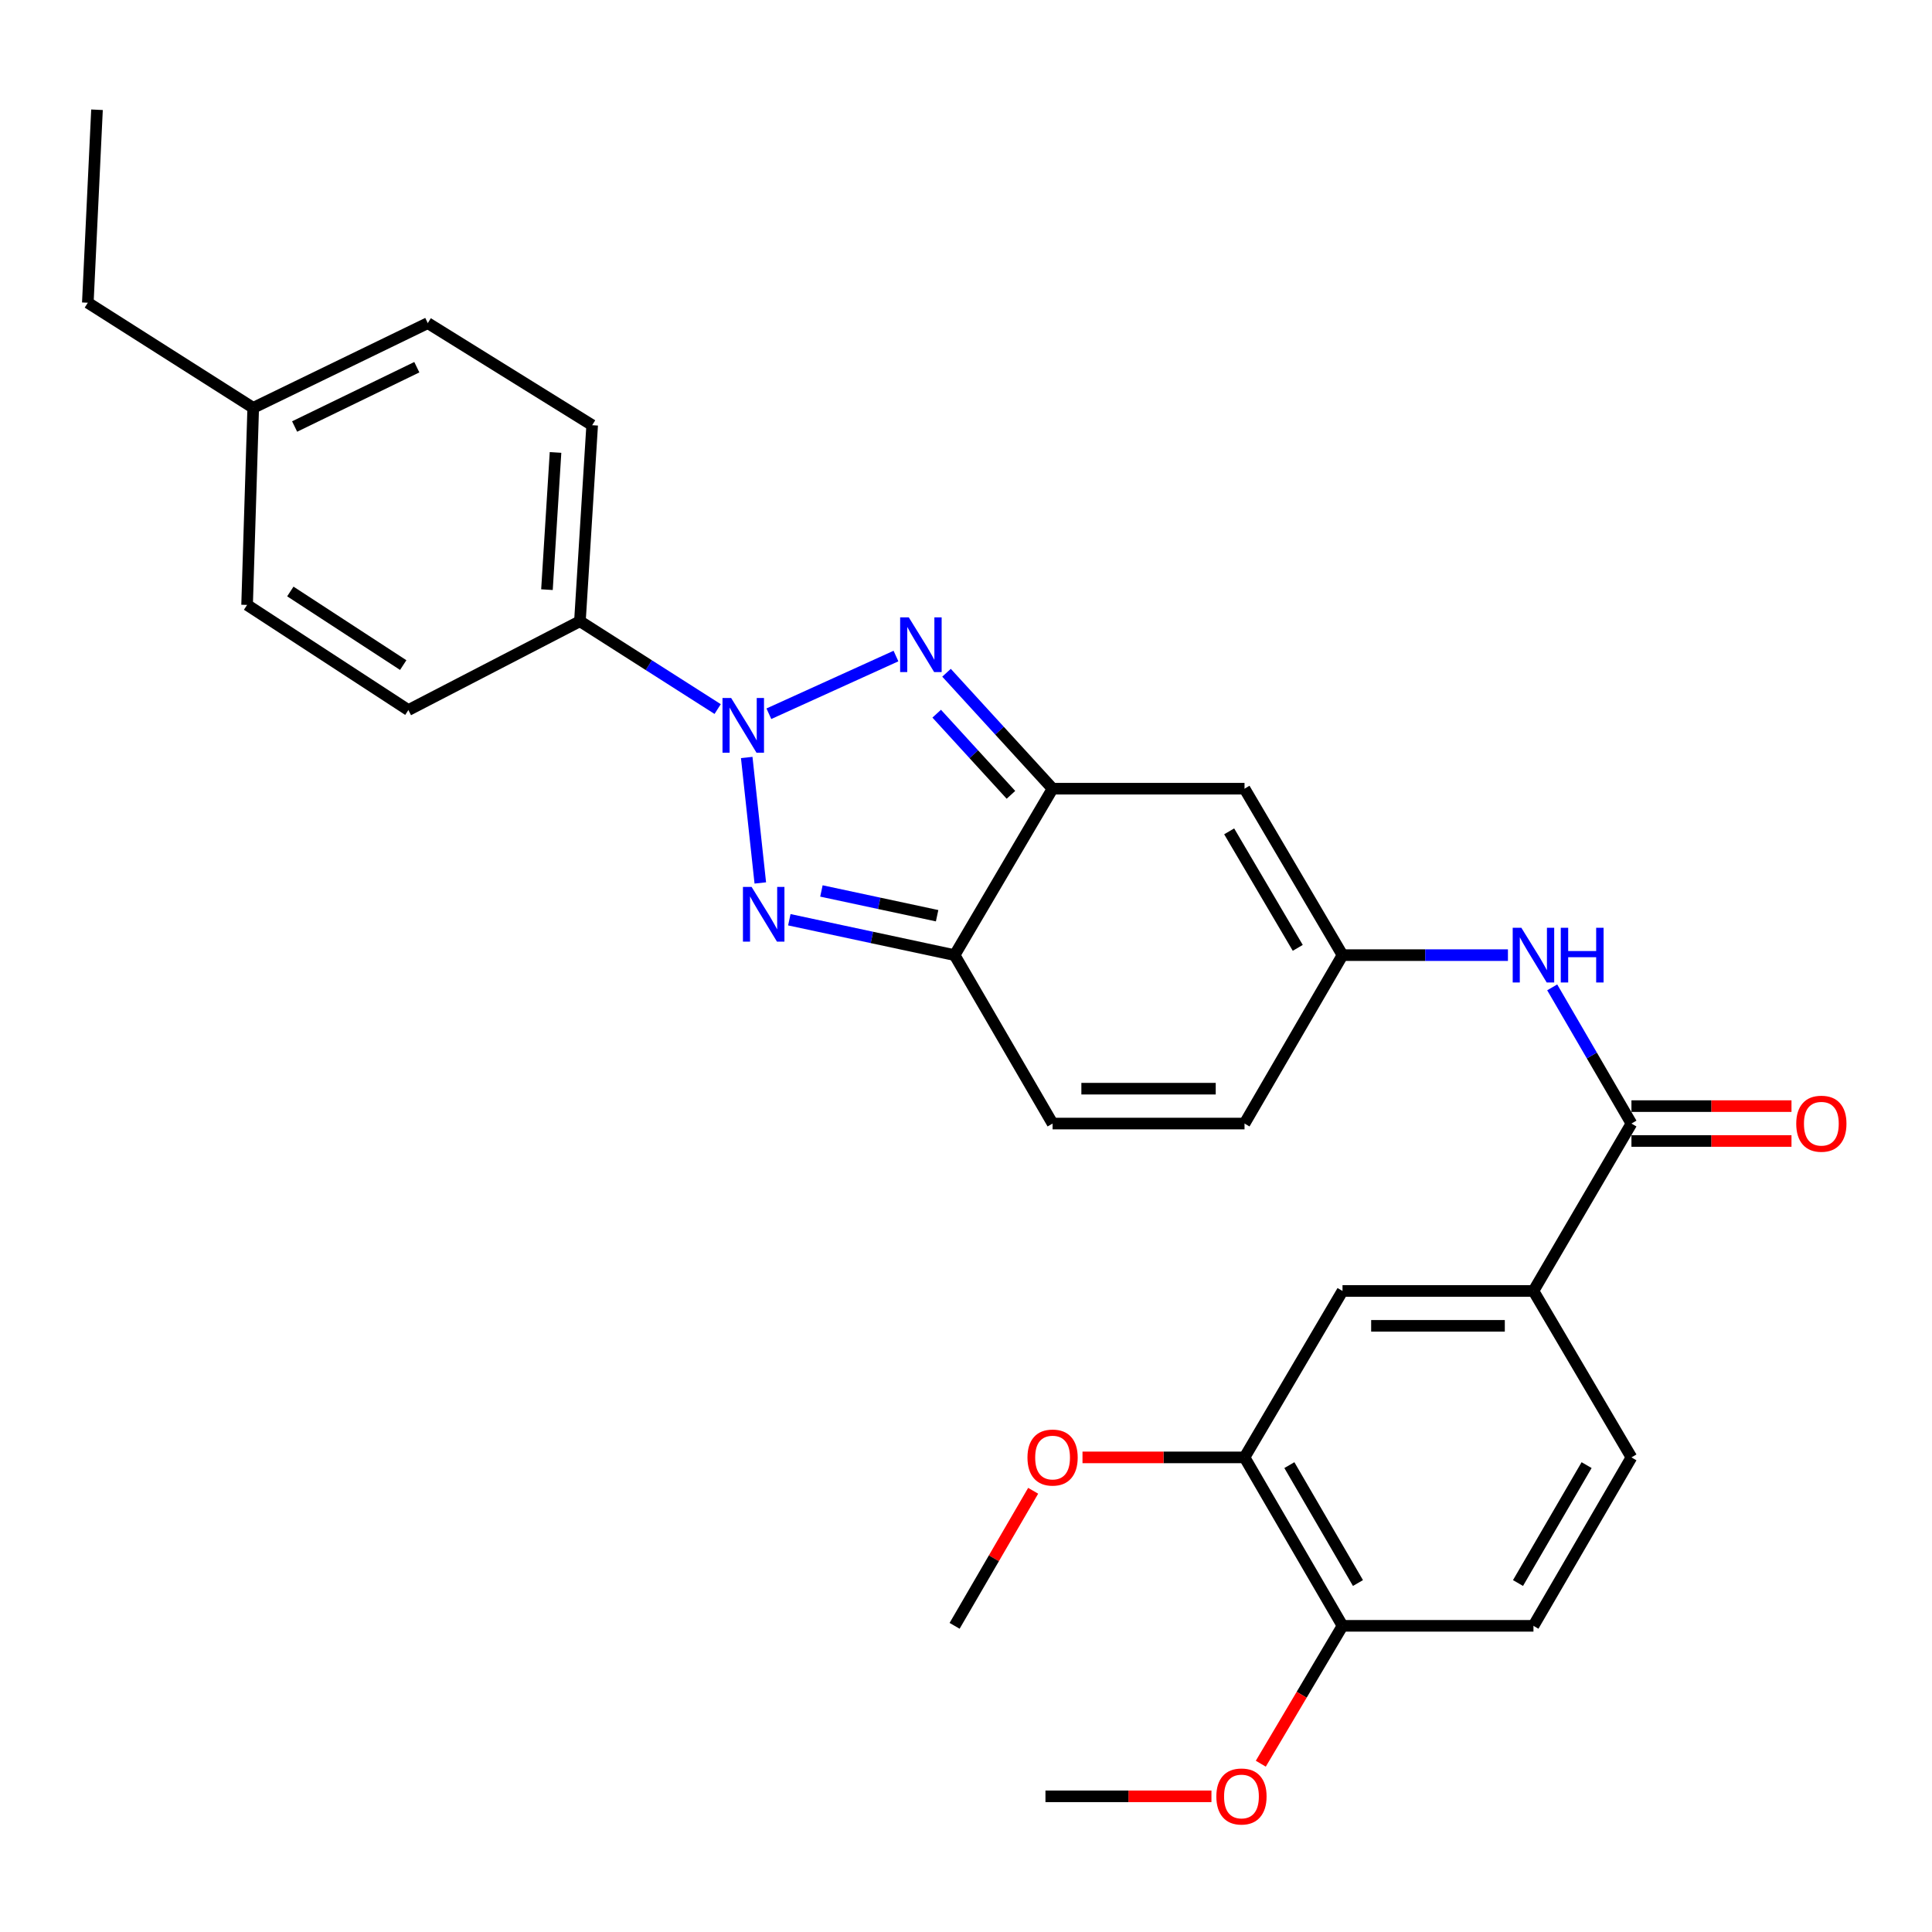 <?xml version='1.0' encoding='iso-8859-1'?>
<svg version='1.1' baseProfile='full'
              xmlns='http://www.w3.org/2000/svg'
                      xmlns:rdkit='http://www.rdkit.org/xml'
                      xmlns:xlink='http://www.w3.org/1999/xlink'
                  xml:space='preserve'
width='1000px' height='1000px' viewBox='0 0 1000 1000'>
<!-- END OF HEADER -->
<rect style='opacity:1.0;fill:#FFFFFF;stroke:none' width='1000' height='1000' x='0' y='0'> </rect>
<path class='bond-0' d='M 397.97,369.431 L 463.753,339.57' style='fill:none;fill-rule:evenodd;stroke:#0000FF;stroke-width:6px;stroke-linecap:butt;stroke-linejoin:miter;stroke-opacity:1' />
<path class='bond-1' d='M 386.504,392.07 L 393.532,457.015' style='fill:none;fill-rule:evenodd;stroke:#0000FF;stroke-width:6px;stroke-linecap:butt;stroke-linejoin:miter;stroke-opacity:1' />
<path class='bond-10' d='M 371.459,367.006 L 335.814,344.278' style='fill:none;fill-rule:evenodd;stroke:#0000FF;stroke-width:6px;stroke-linecap:butt;stroke-linejoin:miter;stroke-opacity:1' />
<path class='bond-10' d='M 335.814,344.278 L 300.168,321.551' style='fill:none;fill-rule:evenodd;stroke:#000000;stroke-width:6px;stroke-linecap:butt;stroke-linejoin:miter;stroke-opacity:1' />
<path class='bond-2' d='M 489.918,348.215 L 517.366,378.219' style='fill:none;fill-rule:evenodd;stroke:#0000FF;stroke-width:6px;stroke-linecap:butt;stroke-linejoin:miter;stroke-opacity:1' />
<path class='bond-2' d='M 517.366,378.219 L 544.814,408.224' style='fill:none;fill-rule:evenodd;stroke:#000000;stroke-width:6px;stroke-linecap:butt;stroke-linejoin:miter;stroke-opacity:1' />
<path class='bond-2' d='M 484.834,369.4 L 504.047,390.403' style='fill:none;fill-rule:evenodd;stroke:#0000FF;stroke-width:6px;stroke-linecap:butt;stroke-linejoin:miter;stroke-opacity:1' />
<path class='bond-2' d='M 504.047,390.403 L 523.261,411.406' style='fill:none;fill-rule:evenodd;stroke:#000000;stroke-width:6px;stroke-linecap:butt;stroke-linejoin:miter;stroke-opacity:1' />
<path class='bond-3' d='M 408.551,476.056 L 451.327,485.216' style='fill:none;fill-rule:evenodd;stroke:#0000FF;stroke-width:6px;stroke-linecap:butt;stroke-linejoin:miter;stroke-opacity:1' />
<path class='bond-3' d='M 451.327,485.216 L 494.102,494.375' style='fill:none;fill-rule:evenodd;stroke:#000000;stroke-width:6px;stroke-linecap:butt;stroke-linejoin:miter;stroke-opacity:1' />
<path class='bond-3' d='M 425.163,461.154 L 455.106,467.565' style='fill:none;fill-rule:evenodd;stroke:#0000FF;stroke-width:6px;stroke-linecap:butt;stroke-linejoin:miter;stroke-opacity:1' />
<path class='bond-3' d='M 455.106,467.565 L 485.049,473.977' style='fill:none;fill-rule:evenodd;stroke:#000000;stroke-width:6px;stroke-linecap:butt;stroke-linejoin:miter;stroke-opacity:1' />
<path class='bond-4' d='M 544.814,408.224 L 644.162,408.224' style='fill:none;fill-rule:evenodd;stroke:#000000;stroke-width:6px;stroke-linecap:butt;stroke-linejoin:miter;stroke-opacity:1' />
<path class='bond-29' d='M 544.814,408.224 L 494.102,494.375' style='fill:none;fill-rule:evenodd;stroke:#000000;stroke-width:6px;stroke-linecap:butt;stroke-linejoin:miter;stroke-opacity:1' />
<path class='bond-8' d='M 494.102,494.375 L 544.814,581.549' style='fill:none;fill-rule:evenodd;stroke:#000000;stroke-width:6px;stroke-linecap:butt;stroke-linejoin:miter;stroke-opacity:1' />
<path class='bond-6' d='M 644.162,408.224 L 694.885,494.375' style='fill:none;fill-rule:evenodd;stroke:#000000;stroke-width:6px;stroke-linecap:butt;stroke-linejoin:miter;stroke-opacity:1' />
<path class='bond-6' d='M 636.216,430.304 L 671.721,490.61' style='fill:none;fill-rule:evenodd;stroke:#000000;stroke-width:6px;stroke-linecap:butt;stroke-linejoin:miter;stroke-opacity:1' />
<path class='bond-5' d='M 844.434,581.549 L 823.926,546.303' style='fill:none;fill-rule:evenodd;stroke:#000000;stroke-width:6px;stroke-linecap:butt;stroke-linejoin:miter;stroke-opacity:1' />
<path class='bond-5' d='M 823.926,546.303 L 803.418,511.056' style='fill:none;fill-rule:evenodd;stroke:#0000FF;stroke-width:6px;stroke-linecap:butt;stroke-linejoin:miter;stroke-opacity:1' />
<path class='bond-9' d='M 844.434,581.549 L 793.712,668.202' style='fill:none;fill-rule:evenodd;stroke:#000000;stroke-width:6px;stroke-linecap:butt;stroke-linejoin:miter;stroke-opacity:1' />
<path class='bond-15' d='M 844.434,590.575 L 885.853,590.575' style='fill:none;fill-rule:evenodd;stroke:#000000;stroke-width:6px;stroke-linecap:butt;stroke-linejoin:miter;stroke-opacity:1' />
<path class='bond-15' d='M 885.853,590.575 L 927.272,590.575' style='fill:none;fill-rule:evenodd;stroke:#FF0000;stroke-width:6px;stroke-linecap:butt;stroke-linejoin:miter;stroke-opacity:1' />
<path class='bond-15' d='M 844.434,572.524 L 885.853,572.524' style='fill:none;fill-rule:evenodd;stroke:#000000;stroke-width:6px;stroke-linecap:butt;stroke-linejoin:miter;stroke-opacity:1' />
<path class='bond-15' d='M 885.853,572.524 L 927.272,572.524' style='fill:none;fill-rule:evenodd;stroke:#FF0000;stroke-width:6px;stroke-linecap:butt;stroke-linejoin:miter;stroke-opacity:1' />
<path class='bond-7' d='M 694.885,494.375 L 737.693,494.375' style='fill:none;fill-rule:evenodd;stroke:#000000;stroke-width:6px;stroke-linecap:butt;stroke-linejoin:miter;stroke-opacity:1' />
<path class='bond-7' d='M 737.693,494.375 L 780.501,494.375' style='fill:none;fill-rule:evenodd;stroke:#0000FF;stroke-width:6px;stroke-linecap:butt;stroke-linejoin:miter;stroke-opacity:1' />
<path class='bond-31' d='M 694.885,494.375 L 644.162,581.549' style='fill:none;fill-rule:evenodd;stroke:#000000;stroke-width:6px;stroke-linecap:butt;stroke-linejoin:miter;stroke-opacity:1' />
<path class='bond-11' d='M 544.814,581.549 L 644.162,581.549' style='fill:none;fill-rule:evenodd;stroke:#000000;stroke-width:6px;stroke-linecap:butt;stroke-linejoin:miter;stroke-opacity:1' />
<path class='bond-11' d='M 559.716,563.499 L 629.26,563.499' style='fill:none;fill-rule:evenodd;stroke:#000000;stroke-width:6px;stroke-linecap:butt;stroke-linejoin:miter;stroke-opacity:1' />
<path class='bond-12' d='M 793.712,668.202 L 694.885,668.202' style='fill:none;fill-rule:evenodd;stroke:#000000;stroke-width:6px;stroke-linecap:butt;stroke-linejoin:miter;stroke-opacity:1' />
<path class='bond-12' d='M 778.888,686.253 L 709.709,686.253' style='fill:none;fill-rule:evenodd;stroke:#000000;stroke-width:6px;stroke-linecap:butt;stroke-linejoin:miter;stroke-opacity:1' />
<path class='bond-16' d='M 793.712,668.202 L 844.434,754.344' style='fill:none;fill-rule:evenodd;stroke:#000000;stroke-width:6px;stroke-linecap:butt;stroke-linejoin:miter;stroke-opacity:1' />
<path class='bond-18' d='M 300.168,321.551 L 306.506,220.086' style='fill:none;fill-rule:evenodd;stroke:#000000;stroke-width:6px;stroke-linecap:butt;stroke-linejoin:miter;stroke-opacity:1' />
<path class='bond-18' d='M 283.104,305.206 L 287.54,234.181' style='fill:none;fill-rule:evenodd;stroke:#000000;stroke-width:6px;stroke-linecap:butt;stroke-linejoin:miter;stroke-opacity:1' />
<path class='bond-19' d='M 300.168,321.551 L 211.37,367.53' style='fill:none;fill-rule:evenodd;stroke:#000000;stroke-width:6px;stroke-linecap:butt;stroke-linejoin:miter;stroke-opacity:1' />
<path class='bond-13' d='M 694.885,668.202 L 644.162,754.344' style='fill:none;fill-rule:evenodd;stroke:#000000;stroke-width:6px;stroke-linecap:butt;stroke-linejoin:miter;stroke-opacity:1' />
<path class='bond-20' d='M 644.162,754.344 L 602.23,754.344' style='fill:none;fill-rule:evenodd;stroke:#000000;stroke-width:6px;stroke-linecap:butt;stroke-linejoin:miter;stroke-opacity:1' />
<path class='bond-20' d='M 602.23,754.344 L 560.298,754.344' style='fill:none;fill-rule:evenodd;stroke:#FF0000;stroke-width:6px;stroke-linecap:butt;stroke-linejoin:miter;stroke-opacity:1' />
<path class='bond-32' d='M 644.162,754.344 L 694.885,841.528' style='fill:none;fill-rule:evenodd;stroke:#000000;stroke-width:6px;stroke-linecap:butt;stroke-linejoin:miter;stroke-opacity:1' />
<path class='bond-32' d='M 667.373,758.344 L 702.879,819.373' style='fill:none;fill-rule:evenodd;stroke:#000000;stroke-width:6px;stroke-linecap:butt;stroke-linejoin:miter;stroke-opacity:1' />
<path class='bond-14' d='M 694.885,841.528 L 793.712,841.528' style='fill:none;fill-rule:evenodd;stroke:#000000;stroke-width:6px;stroke-linecap:butt;stroke-linejoin:miter;stroke-opacity:1' />
<path class='bond-24' d='M 694.885,841.528 L 673.735,877.209' style='fill:none;fill-rule:evenodd;stroke:#000000;stroke-width:6px;stroke-linecap:butt;stroke-linejoin:miter;stroke-opacity:1' />
<path class='bond-24' d='M 673.735,877.209 L 652.586,912.891' style='fill:none;fill-rule:evenodd;stroke:#FF0000;stroke-width:6px;stroke-linecap:butt;stroke-linejoin:miter;stroke-opacity:1' />
<path class='bond-17' d='M 844.434,754.344 L 793.712,841.528' style='fill:none;fill-rule:evenodd;stroke:#000000;stroke-width:6px;stroke-linecap:butt;stroke-linejoin:miter;stroke-opacity:1' />
<path class='bond-17' d='M 821.223,758.344 L 785.718,819.373' style='fill:none;fill-rule:evenodd;stroke:#000000;stroke-width:6px;stroke-linecap:butt;stroke-linejoin:miter;stroke-opacity:1' />
<path class='bond-21' d='M 306.506,220.086 L 221.418,167.248' style='fill:none;fill-rule:evenodd;stroke:#000000;stroke-width:6px;stroke-linecap:butt;stroke-linejoin:miter;stroke-opacity:1' />
<path class='bond-22' d='M 211.37,367.53 L 127.896,313.107' style='fill:none;fill-rule:evenodd;stroke:#000000;stroke-width:6px;stroke-linecap:butt;stroke-linejoin:miter;stroke-opacity:1' />
<path class='bond-22' d='M 208.707,344.245 L 150.275,306.15' style='fill:none;fill-rule:evenodd;stroke:#000000;stroke-width:6px;stroke-linecap:butt;stroke-linejoin:miter;stroke-opacity:1' />
<path class='bond-26' d='M 534.762,771.625 L 514.432,806.577' style='fill:none;fill-rule:evenodd;stroke:#FF0000;stroke-width:6px;stroke-linecap:butt;stroke-linejoin:miter;stroke-opacity:1' />
<path class='bond-26' d='M 514.432,806.577 L 494.102,841.528' style='fill:none;fill-rule:evenodd;stroke:#000000;stroke-width:6px;stroke-linecap:butt;stroke-linejoin:miter;stroke-opacity:1' />
<path class='bond-30' d='M 221.418,167.248 L 131.064,211.101' style='fill:none;fill-rule:evenodd;stroke:#000000;stroke-width:6px;stroke-linecap:butt;stroke-linejoin:miter;stroke-opacity:1' />
<path class='bond-30' d='M 215.746,190.065 L 152.499,220.762' style='fill:none;fill-rule:evenodd;stroke:#000000;stroke-width:6px;stroke-linecap:butt;stroke-linejoin:miter;stroke-opacity:1' />
<path class='bond-23' d='M 127.896,313.107 L 131.064,211.101' style='fill:none;fill-rule:evenodd;stroke:#000000;stroke-width:6px;stroke-linecap:butt;stroke-linejoin:miter;stroke-opacity:1' />
<path class='bond-25' d='M 131.064,211.101 L 45.455,156.689' style='fill:none;fill-rule:evenodd;stroke:#000000;stroke-width:6px;stroke-linecap:butt;stroke-linejoin:miter;stroke-opacity:1' />
<path class='bond-27' d='M 627.042,929.775 L 584.083,929.775' style='fill:none;fill-rule:evenodd;stroke:#FF0000;stroke-width:6px;stroke-linecap:butt;stroke-linejoin:miter;stroke-opacity:1' />
<path class='bond-27' d='M 584.083,929.775 L 541.124,929.775' style='fill:none;fill-rule:evenodd;stroke:#000000;stroke-width:6px;stroke-linecap:butt;stroke-linejoin:miter;stroke-opacity:1' />
<path class='bond-28' d='M 45.455,156.689 L 50.208,56.809' style='fill:none;fill-rule:evenodd;stroke:#000000;stroke-width:6px;stroke-linecap:butt;stroke-linejoin:miter;stroke-opacity:1' />
<path  class='atom-0' d='M 378.445 361.292
L 387.725 376.292
Q 388.645 377.772, 390.125 380.452
Q 391.605 383.132, 391.685 383.292
L 391.685 361.292
L 395.445 361.292
L 395.445 389.612
L 391.565 389.612
L 381.605 373.212
Q 380.445 371.292, 379.205 369.092
Q 378.005 366.892, 377.645 366.212
L 377.645 389.612
L 373.965 389.612
L 373.965 361.292
L 378.445 361.292
' fill='#0000FF'/>
<path  class='atom-1' d='M 470.393 319.555
L 479.673 334.555
Q 480.593 336.035, 482.073 338.715
Q 483.553 341.395, 483.633 341.555
L 483.633 319.555
L 487.393 319.555
L 487.393 347.875
L 483.513 347.875
L 473.553 331.475
Q 472.393 329.555, 471.153 327.355
Q 469.953 325.155, 469.593 324.475
L 469.593 347.875
L 465.913 347.875
L 465.913 319.555
L 470.393 319.555
' fill='#0000FF'/>
<path  class='atom-2' d='M 389.025 459.056
L 398.305 474.056
Q 399.225 475.536, 400.705 478.216
Q 402.185 480.896, 402.265 481.056
L 402.265 459.056
L 406.025 459.056
L 406.025 487.376
L 402.145 487.376
L 392.185 470.976
Q 391.025 469.056, 389.785 466.856
Q 388.585 464.656, 388.225 463.976
L 388.225 487.376
L 384.545 487.376
L 384.545 459.056
L 389.025 459.056
' fill='#0000FF'/>
<path  class='atom-8' d='M 787.452 480.215
L 796.732 495.215
Q 797.652 496.695, 799.132 499.375
Q 800.612 502.055, 800.692 502.215
L 800.692 480.215
L 804.452 480.215
L 804.452 508.535
L 800.572 508.535
L 790.612 492.135
Q 789.452 490.215, 788.212 488.015
Q 787.012 485.815, 786.652 485.135
L 786.652 508.535
L 782.972 508.535
L 782.972 480.215
L 787.452 480.215
' fill='#0000FF'/>
<path  class='atom-8' d='M 807.852 480.215
L 811.692 480.215
L 811.692 492.255
L 826.172 492.255
L 826.172 480.215
L 830.012 480.215
L 830.012 508.535
L 826.172 508.535
L 826.172 495.455
L 811.692 495.455
L 811.692 508.535
L 807.852 508.535
L 807.852 480.215
' fill='#0000FF'/>
<path  class='atom-16' d='M 929.729 581.629
Q 929.729 574.829, 933.089 571.029
Q 936.449 567.229, 942.729 567.229
Q 949.009 567.229, 952.369 571.029
Q 955.729 574.829, 955.729 581.629
Q 955.729 588.509, 952.329 592.429
Q 948.929 596.309, 942.729 596.309
Q 936.489 596.309, 933.089 592.429
Q 929.729 588.549, 929.729 581.629
M 942.729 593.109
Q 947.049 593.109, 949.369 590.229
Q 951.729 587.309, 951.729 581.629
Q 951.729 576.069, 949.369 573.269
Q 947.049 570.429, 942.729 570.429
Q 938.409 570.429, 936.049 573.229
Q 933.729 576.029, 933.729 581.629
Q 933.729 587.349, 936.049 590.229
Q 938.409 593.109, 942.729 593.109
' fill='#FF0000'/>
<path  class='atom-21' d='M 531.814 754.424
Q 531.814 747.624, 535.174 743.824
Q 538.534 740.024, 544.814 740.024
Q 551.094 740.024, 554.454 743.824
Q 557.814 747.624, 557.814 754.424
Q 557.814 761.304, 554.414 765.224
Q 551.014 769.104, 544.814 769.104
Q 538.574 769.104, 535.174 765.224
Q 531.814 761.344, 531.814 754.424
M 544.814 765.904
Q 549.134 765.904, 551.454 763.024
Q 553.814 760.104, 553.814 754.424
Q 553.814 748.864, 551.454 746.064
Q 549.134 743.224, 544.814 743.224
Q 540.494 743.224, 538.134 746.024
Q 535.814 748.824, 535.814 754.424
Q 535.814 760.144, 538.134 763.024
Q 540.494 765.904, 544.814 765.904
' fill='#FF0000'/>
<path  class='atom-25' d='M 629.578 929.855
Q 629.578 923.055, 632.938 919.255
Q 636.298 915.455, 642.578 915.455
Q 648.858 915.455, 652.218 919.255
Q 655.578 923.055, 655.578 929.855
Q 655.578 936.735, 652.178 940.655
Q 648.778 944.535, 642.578 944.535
Q 636.338 944.535, 632.938 940.655
Q 629.578 936.775, 629.578 929.855
M 642.578 941.335
Q 646.898 941.335, 649.218 938.455
Q 651.578 935.535, 651.578 929.855
Q 651.578 924.295, 649.218 921.495
Q 646.898 918.655, 642.578 918.655
Q 638.258 918.655, 635.898 921.455
Q 633.578 924.255, 633.578 929.855
Q 633.578 935.575, 635.898 938.455
Q 638.258 941.335, 642.578 941.335
' fill='#FF0000'/>
</svg>
